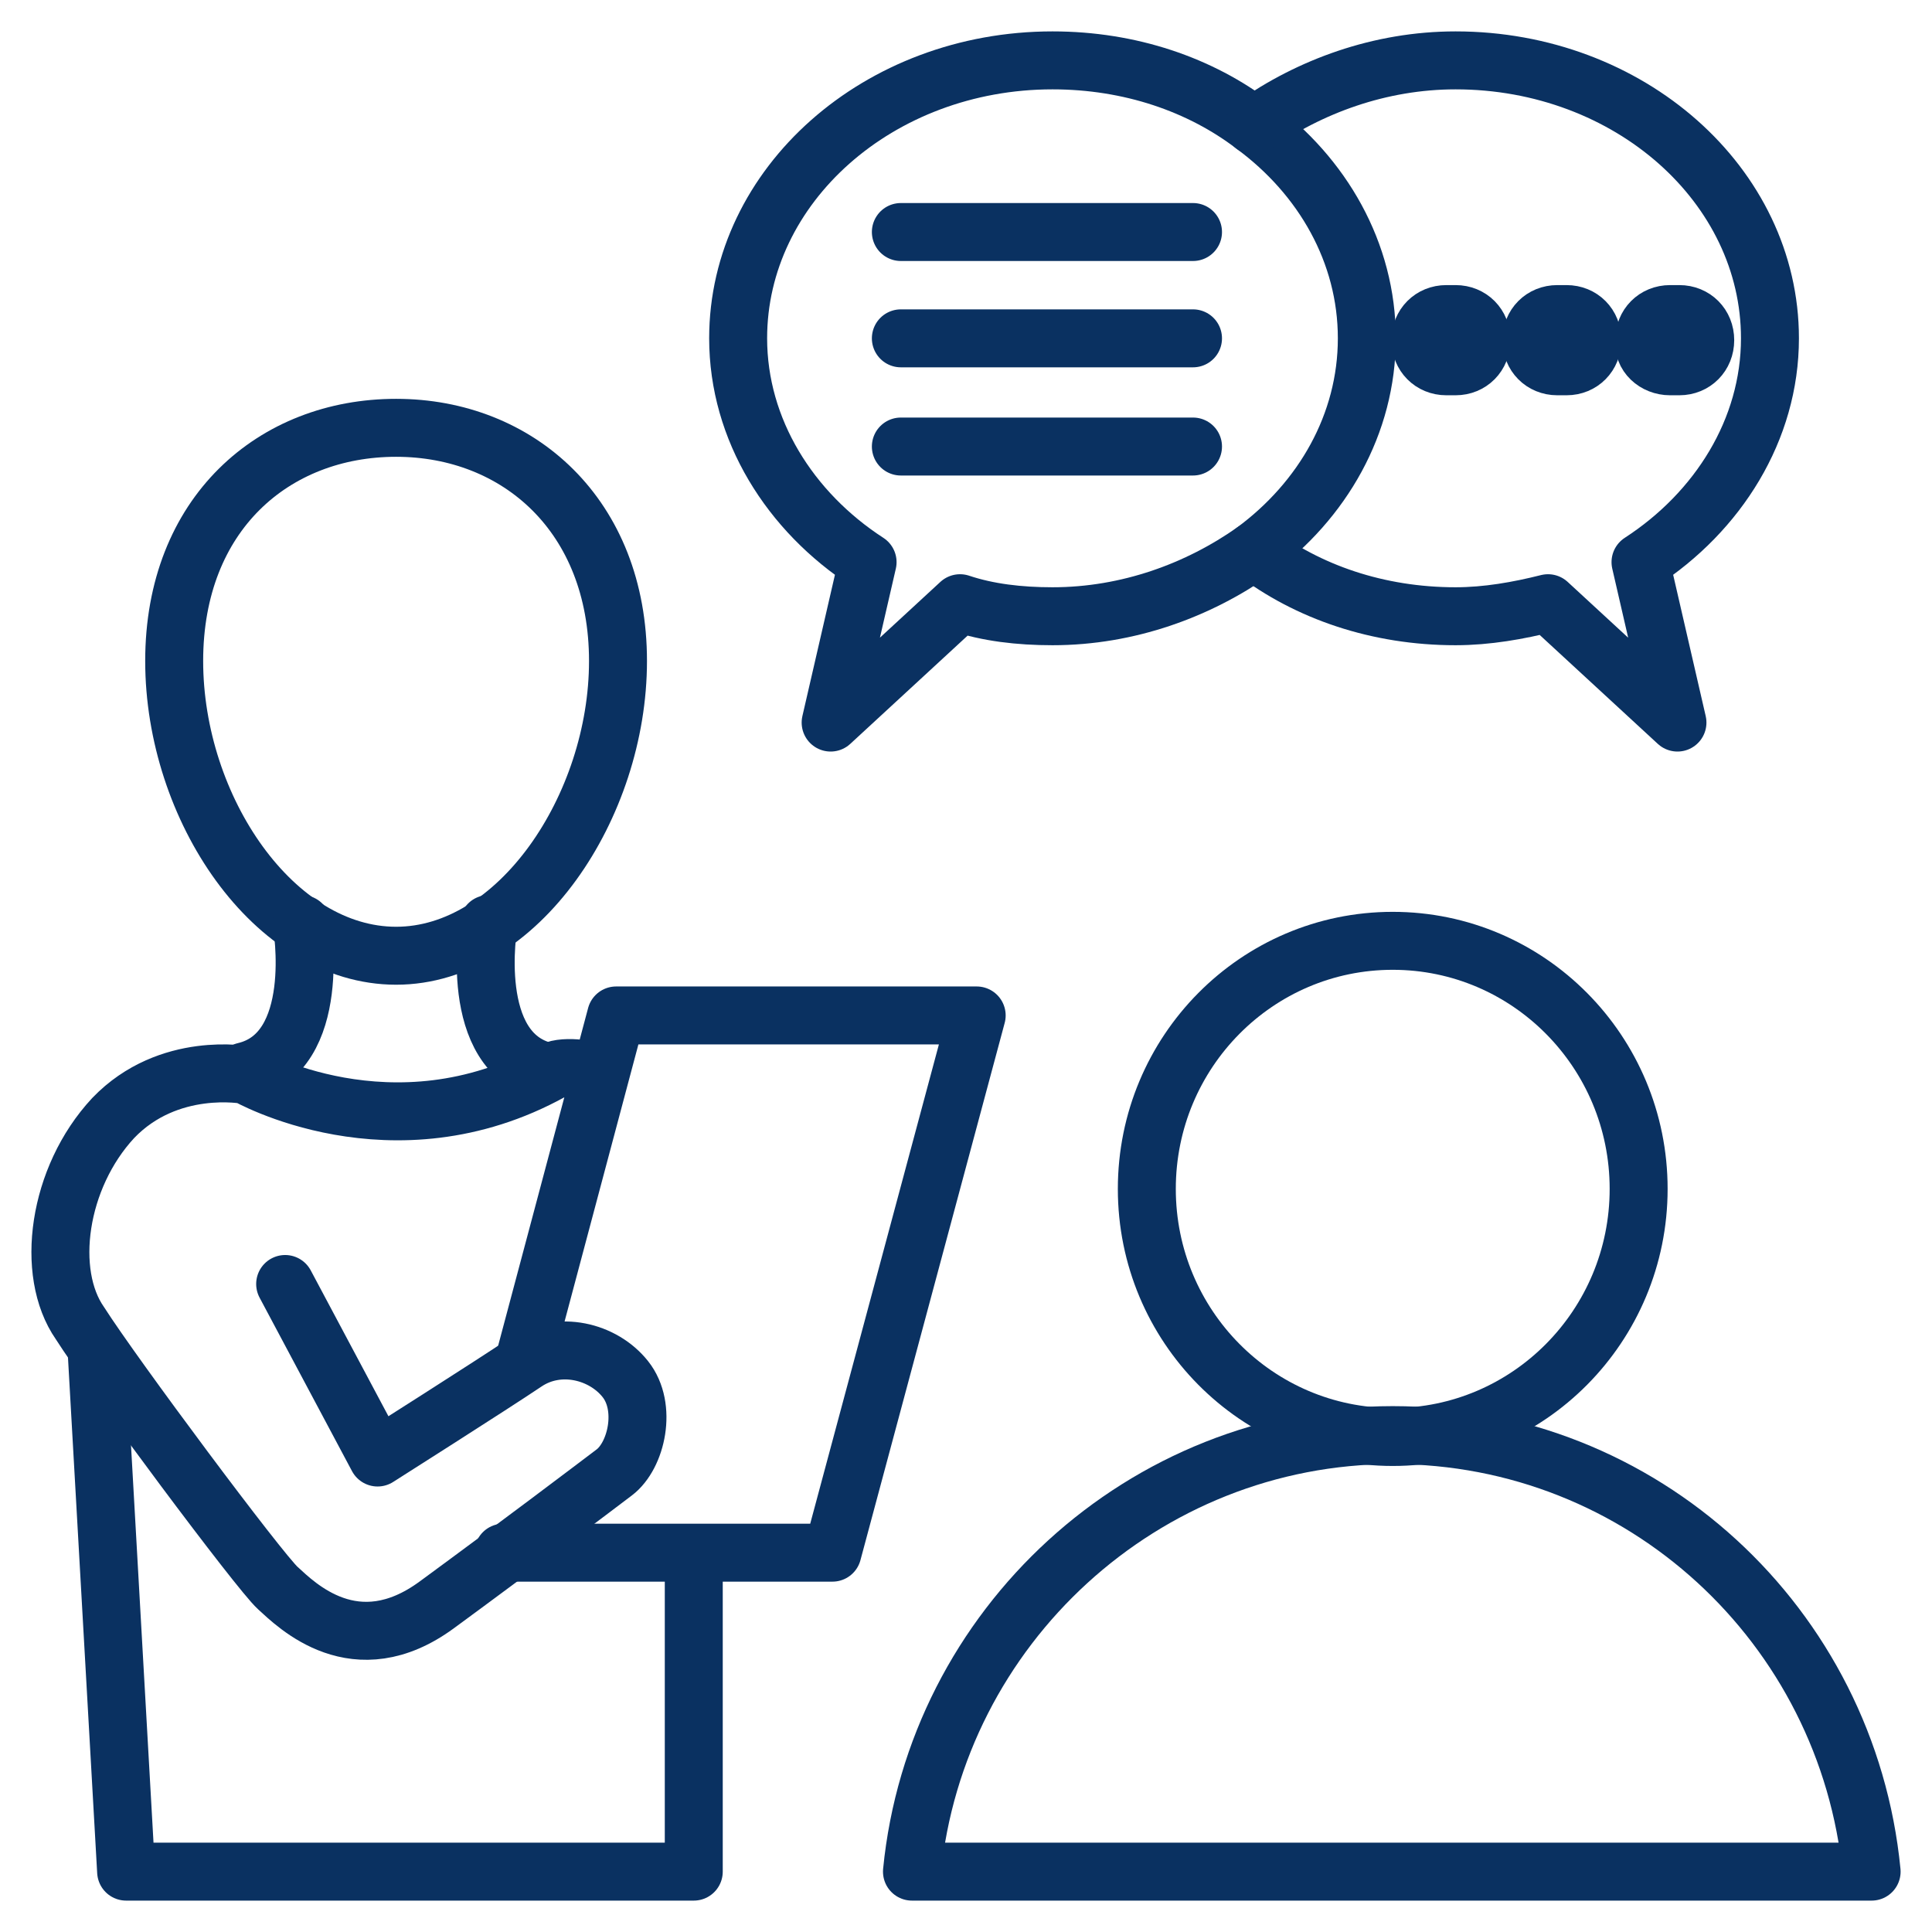 <svg width="32" height="32" viewBox="0 0 32 32" fill="none" xmlns="http://www.w3.org/2000/svg">
<path d="M25.794 6.067H25.947C26.192 6.067 26.375 5.881 26.375 5.634C26.375 5.387 26.192 5.202 25.947 5.202H25.794C25.549 5.202 25.365 5.387 25.365 5.634C25.365 5.881 25.549 6.067 25.794 6.067Z" stroke="#0A3161" stroke-width="0.96" stroke-miterlimit="10" stroke-linecap="round" stroke-linejoin="round"/>
<path d="M23.956 6.067H24.109C24.354 6.067 24.538 5.881 24.538 5.634C24.538 5.387 24.354 5.202 24.109 5.202H23.956C23.711 5.202 23.527 5.387 23.527 5.634C23.527 5.881 23.711 6.067 23.956 6.067Z" stroke="#0A3161" stroke-width="0.96" stroke-miterlimit="10" stroke-linecap="round" stroke-linejoin="round"/>
<path d="M27.662 6.067H27.815C28.06 6.067 28.244 5.881 28.244 5.634C28.244 5.387 28.06 5.202 27.815 5.202H27.662C27.417 5.202 27.233 5.387 27.233 5.634C27.203 5.881 27.417 6.067 27.662 6.067Z" stroke="#0A3161" stroke-width="0.96" stroke-miterlimit="10" stroke-linecap="round" stroke-linejoin="round"/>
<path d="M23.068 23.801C25.317 23.801 27.141 21.961 27.141 19.692C27.141 17.422 25.317 15.583 23.068 15.583C20.818 15.583 18.995 17.422 18.995 19.692C18.995 21.961 20.818 23.801 23.068 23.801Z" stroke="#0A3161" stroke-width="0.96" stroke-miterlimit="10" stroke-linecap="round" stroke-linejoin="round"/>
<path d="M31 31C30.602 26.922 27.202 23.77 23.068 23.77C18.933 23.77 15.503 26.953 15.105 31H31Z" stroke="#0A3161" stroke-width="0.96" stroke-miterlimit="10" stroke-linecap="round" stroke-linejoin="round"/>
<path d="M10.236 10.948C10.236 13.358 8.582 15.83 6.561 15.83C4.539 15.83 2.885 13.389 2.885 10.948C2.885 8.508 4.539 7.086 6.561 7.086C8.582 7.086 10.236 8.539 10.236 10.948Z" stroke="#0A3161" stroke-width="0.96" stroke-miterlimit="10" stroke-linecap="round" stroke-linejoin="round"/>
<path d="M4.999 15.305C4.999 15.305 5.366 17.436 4.049 17.745" stroke="#0A3161" stroke-width="0.96" stroke-miterlimit="10" stroke-linecap="round" stroke-linejoin="round"/>
<path d="M8.092 15.305C8.092 15.305 7.724 17.436 9.041 17.745" stroke="#0A3161" stroke-width="0.96" stroke-miterlimit="10" stroke-linecap="round" stroke-linejoin="round"/>
<path d="M4.723 21.267L6.254 24.141C6.254 24.141 8.153 22.936 8.704 22.565C9.256 22.194 9.991 22.38 10.358 22.843C10.726 23.307 10.542 24.11 10.174 24.388C9.807 24.666 8.582 25.593 7.234 26.582C5.887 27.57 4.907 26.582 4.601 26.303C4.294 26.025 1.875 22.781 1.324 21.916C0.742 21.082 0.956 19.506 1.875 18.518C2.794 17.56 4.08 17.807 4.08 17.807C4.08 17.807 6.499 19.198 9.133 17.745C9.378 17.622 9.868 17.745 9.868 17.745" stroke="#0A3161" stroke-width="0.96" stroke-miterlimit="10" stroke-linecap="round" stroke-linejoin="round"/>
<path d="M1.599 22.349L2.089 31H11.491V25.84" stroke="#0A3161" stroke-width="0.96" stroke-miterlimit="10" stroke-linecap="round" stroke-linejoin="round"/>
<path d="M8.337 25.717H13.788L16.177 16.819H10.205L8.674 22.565" stroke="#0A3161" stroke-width="0.96" stroke-miterlimit="10" stroke-linecap="round" stroke-linejoin="round"/>
<path d="M22.639 5.603C22.639 7.025 21.904 8.291 20.771 9.126C19.852 9.774 18.688 10.207 17.433 10.207C16.881 10.207 16.361 10.145 15.901 9.991L13.758 11.968L14.37 9.311C13.084 8.477 12.226 7.117 12.226 5.603C12.226 3.07 14.554 1 17.433 1C18.719 1 19.883 1.402 20.771 2.081C21.904 2.916 22.639 4.182 22.639 5.603Z" stroke="#0A3161" stroke-width="0.96" stroke-miterlimit="10" stroke-linecap="round" stroke-linejoin="round"/>
<path d="M20.771 2.081C21.69 1.433 22.854 1 24.109 1C26.988 1 29.316 3.07 29.316 5.603C29.316 7.117 28.458 8.477 27.172 9.311L27.784 11.968L25.64 9.991C25.151 10.114 24.63 10.207 24.109 10.207C22.823 10.207 21.659 9.805 20.771 9.126" stroke="#0A3161" stroke-width="0.96" stroke-miterlimit="10" stroke-linecap="round" stroke-linejoin="round"/>
<path d="M14.921 3.843H19.76" stroke="#0A3161" stroke-width="0.96" stroke-miterlimit="10" stroke-linecap="round" stroke-linejoin="round"/>
<path d="M14.921 5.604H19.76" stroke="#0A3161" stroke-width="0.96" stroke-miterlimit="10" stroke-linecap="round" stroke-linejoin="round"/>
<path d="M14.921 7.396H19.76" stroke="#0A3161" stroke-width="0.96" stroke-miterlimit="10" stroke-linecap="round" stroke-linejoin="round"/>
</svg>
